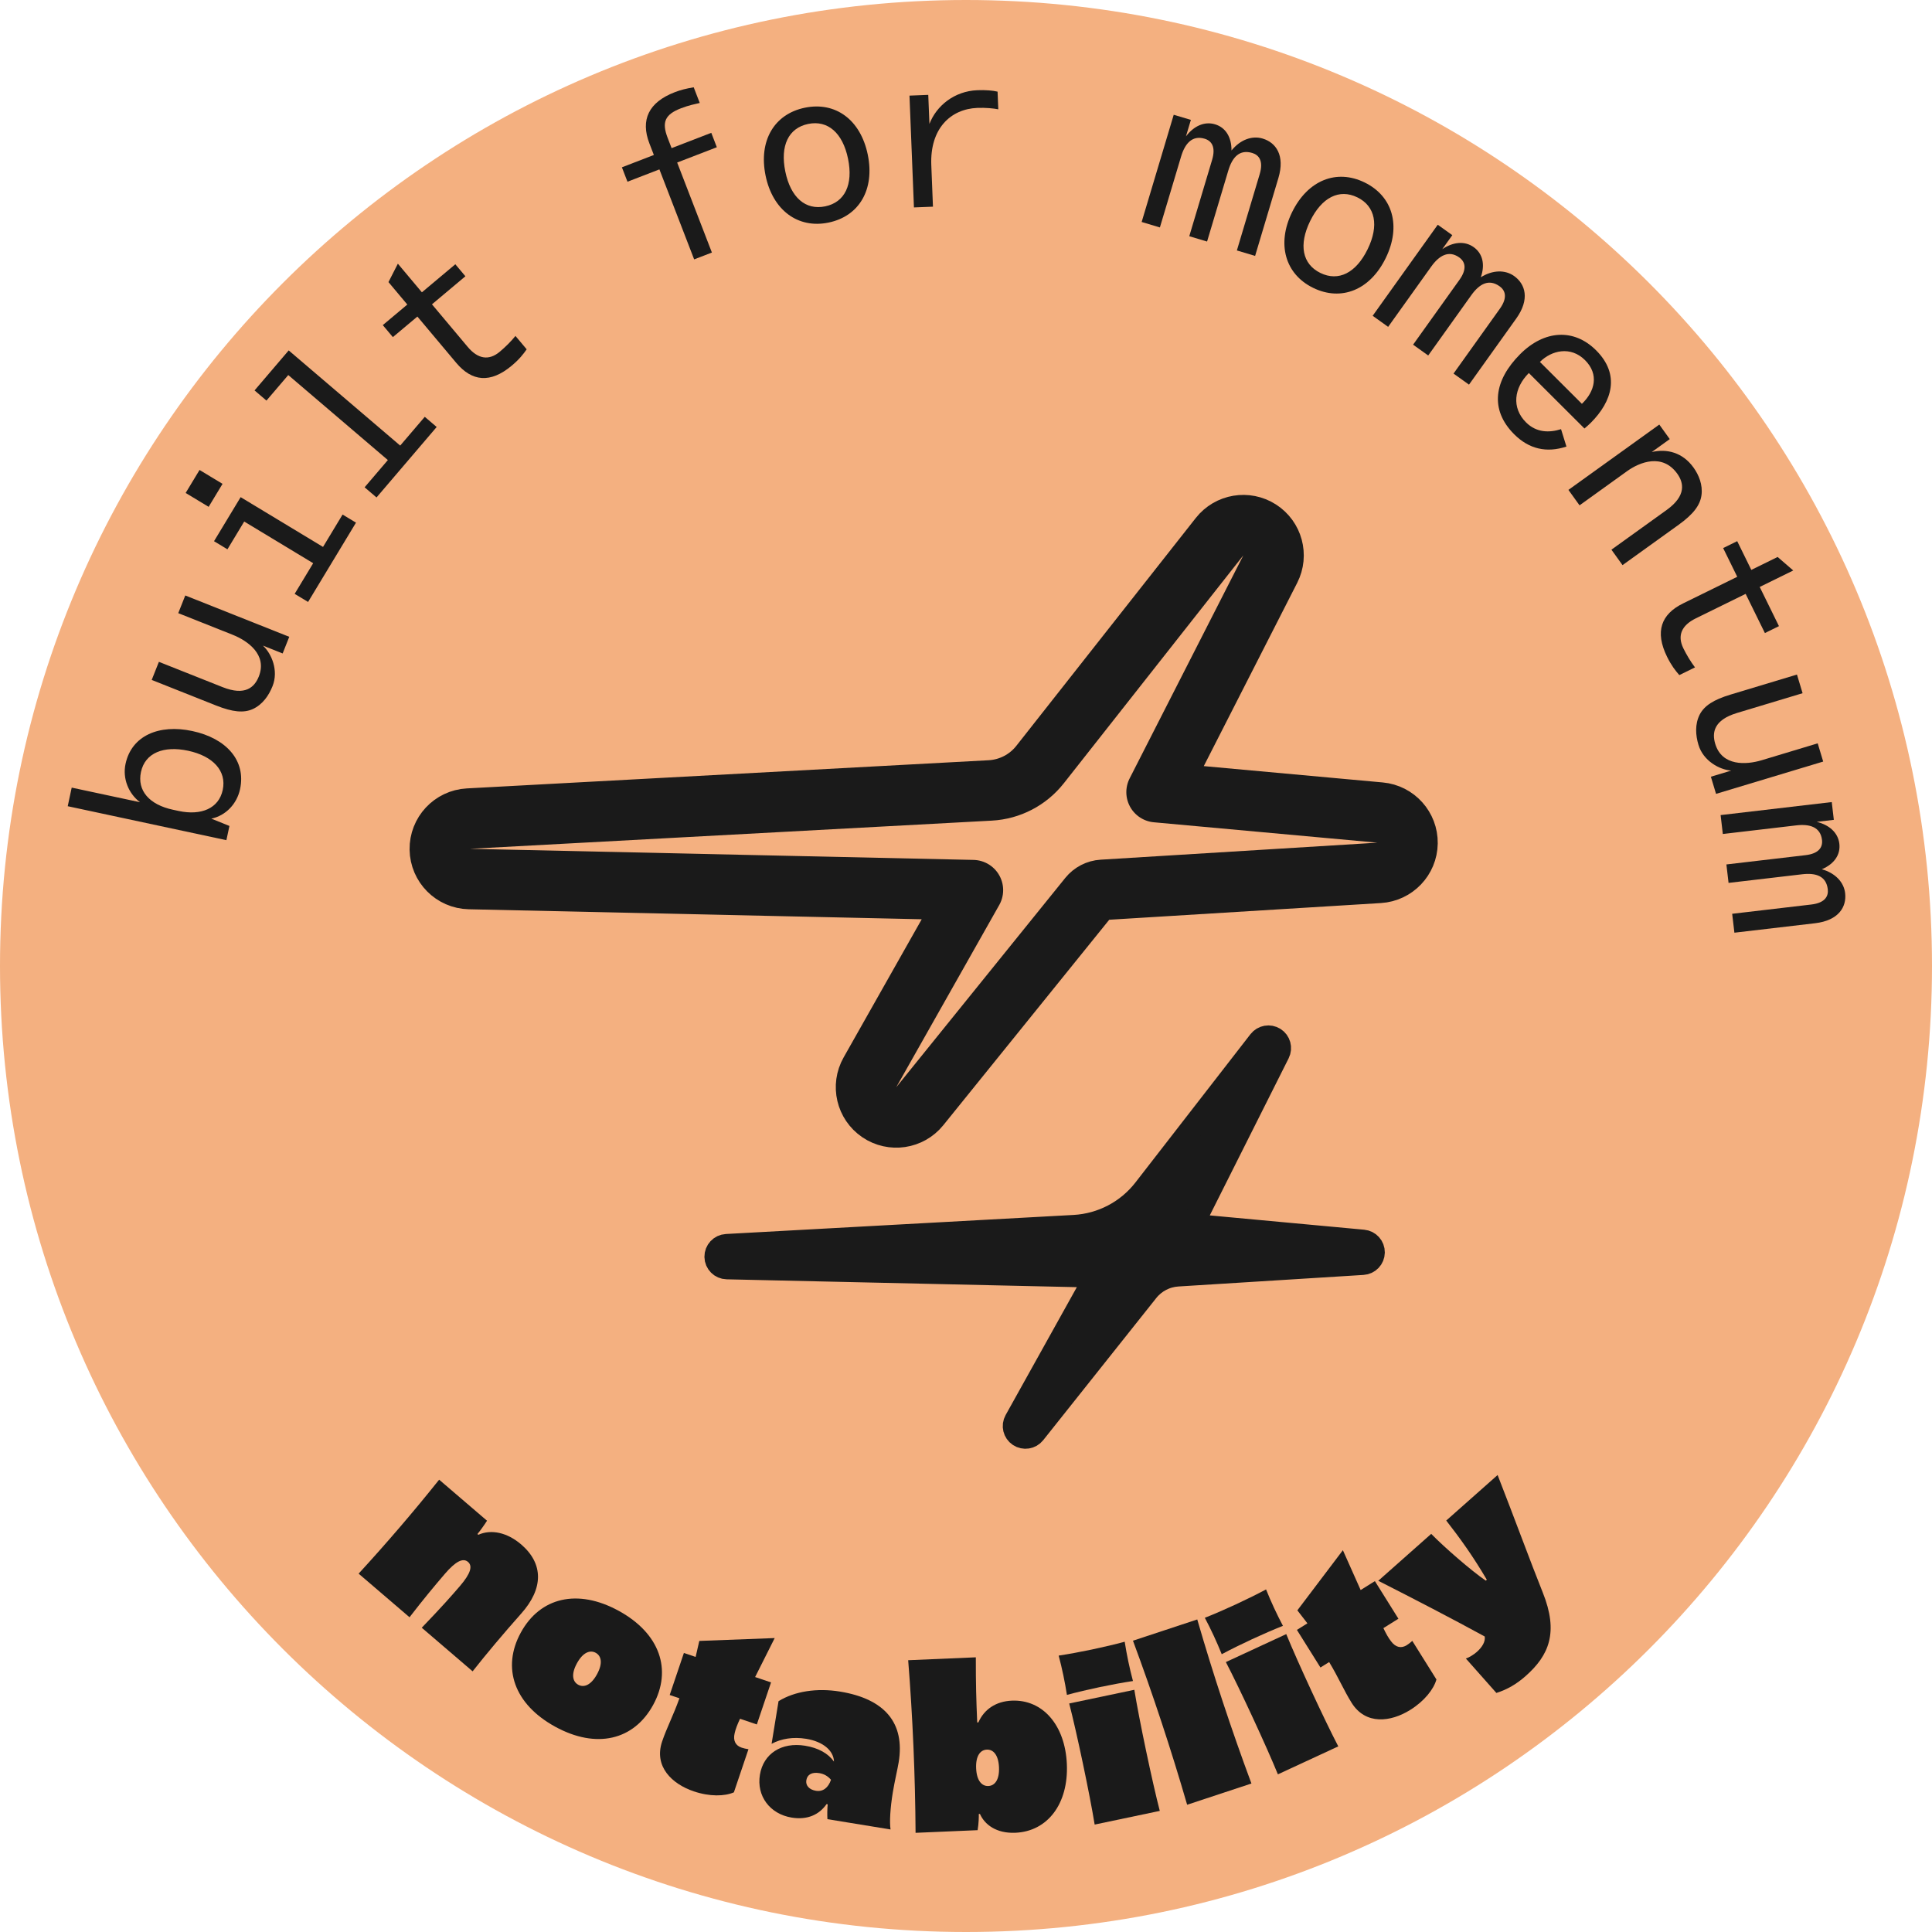 <svg width="126" height="126" viewBox="0 0 126 126" fill="none" xmlns="http://www.w3.org/2000/svg">
<path d="M0 63C0 28.206 28.206 0 63 0V0C97.794 0 126 28.206 126 63V63C126 97.794 97.794 126 63 126V126C28.206 126 0 97.794 0 63V63Z" fill="#F4B080"/>
<path d="M9.13 52.319C8.384 51.757 7.982 50.775 8.187 49.819C8.581 47.977 10.372 47.211 12.542 47.676C14.769 48.153 16.054 49.607 15.657 51.463C15.453 52.419 14.735 53.191 13.782 53.39L14.963 53.867L14.765 54.794L4.417 52.579L4.676 51.366L9.13 52.319ZM11.65 52.889C13.134 53.206 14.269 52.718 14.526 51.519C14.791 50.277 13.894 49.309 12.267 48.961C10.682 48.621 9.462 49.092 9.193 50.348C8.934 51.561 9.737 52.479 11.279 52.809L11.65 52.889Z" fill="#1A1A1A"/>
<path d="M17.777 44.743C17.529 45.367 17.127 45.945 16.49 46.242C15.897 46.509 15.184 46.445 14.086 46.009L9.894 44.343L10.363 43.163L14.514 44.812C15.992 45.4 16.598 44.824 16.879 44.119C17.445 42.694 16.155 41.789 15.165 41.395L11.625 39.988L12.083 38.835L18.865 41.531L18.434 42.616L17.145 42.104C17.721 42.631 18.176 43.739 17.777 44.743Z" fill="#1A1A1A"/>
<path d="M20.092 39.258L19.217 38.73L20.425 36.731L15.927 34.013L14.833 35.825L13.958 35.296L15.694 32.423L21.067 35.669L22.342 33.558L23.217 34.086L20.092 39.258ZM13.607 33.055L12.108 32.149L13.014 30.65L14.513 31.556L13.607 33.055Z" fill="#1A1A1A"/>
<path d="M24.556 32.443L23.779 31.78L25.295 30.004L18.8 24.46L17.378 26.125L16.601 25.462L18.828 22.853L26.1 29.06L27.702 27.184L28.479 27.847L24.556 32.443Z" fill="#1A1A1A"/>
<path d="M25.622 21.986L24.965 21.203L26.564 19.862L25.335 18.397L25.948 17.197L27.515 19.064L29.695 17.235L30.352 18.017L28.172 19.847L30.499 22.62C31.165 23.414 31.879 23.539 32.595 22.938C32.964 22.628 33.327 22.267 33.617 21.909L34.349 22.781C34.124 23.103 33.867 23.433 33.375 23.846C31.978 25.018 30.777 24.882 29.755 23.664L27.221 20.645L25.622 21.986Z" fill="#1A1A1A"/>
<path d="M46.388 8.662L46.75 9.602L44.163 10.6L46.428 16.47L45.271 16.916L43.005 11.047L40.922 11.851L40.559 10.912L42.643 10.107L42.354 9.359C41.754 7.806 42.316 6.666 44.004 6.014C44.399 5.862 44.742 5.777 45.242 5.693L45.636 6.715C45.321 6.789 44.927 6.863 44.409 7.063C43.374 7.463 43.143 7.959 43.543 8.993L43.8 9.661L46.388 8.662Z" fill="#1A1A1A"/>
<path d="M54.034 14.516C52.032 14.929 50.393 13.702 49.93 11.457C49.462 9.184 50.488 7.438 52.489 7.025C54.491 6.612 56.124 7.811 56.593 10.084C57.061 12.357 56.035 14.104 54.034 14.516ZM53.816 13.458C55.102 13.193 55.654 12.036 55.306 10.349C54.961 8.677 53.994 7.818 52.707 8.083C51.421 8.348 50.869 9.505 51.217 11.192C51.565 12.879 52.529 13.724 53.816 13.458Z" fill="#1A1A1A"/>
<path d="M60.615 8.083C61.065 6.911 62.224 5.944 63.741 5.883C64.266 5.862 64.75 5.901 65.059 5.977L65.106 7.129C64.811 7.068 64.268 7.016 63.743 7.037C61.993 7.107 60.642 8.388 60.737 10.766L60.845 13.479L59.605 13.528L59.314 6.236L60.539 6.187L60.615 8.083Z" fill="#1A1A1A"/>
<path d="M77.344 8.896C77.85 8.225 78.542 7.898 79.241 8.107C79.926 8.312 80.32 8.933 80.315 9.815C80.893 9.104 81.66 8.831 82.346 9.036C83.213 9.295 83.816 10.131 83.373 11.613L81.855 16.69L80.666 16.334L82.155 11.355C82.422 10.46 82.074 10.097 81.668 9.976C80.843 9.729 80.37 10.243 80.106 11.124L78.722 15.753L77.561 15.406L79.05 10.427C79.305 9.574 79.011 9.181 78.564 9.047C77.752 8.805 77.28 9.365 77.029 10.204L75.645 14.833L74.456 14.477L76.547 7.485L77.666 7.819L77.344 8.896Z" fill="#1A1A1A"/>
<path d="M85.639 18.773C83.803 17.875 83.256 15.902 84.263 13.843C85.281 11.758 87.161 11.003 88.997 11.9C90.833 12.797 91.393 14.744 90.374 16.829C89.355 18.915 87.476 19.67 85.639 18.773ZM86.114 17.802C87.294 18.379 88.438 17.8 89.194 16.253C89.944 14.718 89.703 13.447 88.523 12.871C87.343 12.294 86.199 12.872 85.443 14.42C84.687 15.967 84.933 17.225 86.114 17.802Z" fill="#1A1A1A"/>
<path d="M94.062 16.251C94.758 15.779 95.518 15.694 96.112 16.119C96.694 16.535 96.865 17.249 96.575 18.082C97.352 17.597 98.166 17.587 98.748 18.003C99.485 18.529 99.785 19.515 98.885 20.774L95.804 25.085L94.795 24.364L97.816 20.136C98.359 19.376 98.147 18.919 97.803 18.673C97.102 18.172 96.488 18.505 95.953 19.253L93.144 23.184L92.158 22.479L95.18 18.252C95.698 17.527 95.547 17.061 95.167 16.789C94.478 16.297 93.85 16.673 93.341 17.386L90.531 21.317L89.522 20.595L93.766 14.657L94.716 15.336L94.062 16.251Z" fill="#1A1A1A"/>
<path d="M98.752 28.323C97.13 26.704 97.448 24.794 99.138 23.099C100.716 21.519 102.646 21.403 104.093 22.846C105.673 24.424 105.149 26.169 103.747 27.574C103.623 27.698 103.479 27.822 103.334 27.946L99.707 24.327C98.738 25.299 98.564 26.589 99.525 27.548C100.207 28.228 101.054 28.227 101.807 27.989L102.159 29.124C100.869 29.549 99.723 29.292 98.752 28.323ZM103.167 26.336C104.013 25.53 104.301 24.415 103.371 23.487C102.43 22.549 101.182 22.85 100.429 23.604L103.167 26.336Z" fill="#1A1A1A"/>
<path d="M102.289 31.95L108.215 27.689L108.897 28.637L107.723 29.481C108.692 29.252 109.729 29.495 110.445 30.49C110.794 30.976 111.056 31.615 110.967 32.291C110.88 32.946 110.439 33.533 109.479 34.223L105.817 36.856L105.093 35.849L108.696 33.258C109.988 32.329 109.812 31.485 109.386 30.892C108.423 29.553 106.948 30.128 106.107 30.733L103.014 32.957L102.289 31.95Z" fill="#1A1A1A"/>
<path d="M112.379 35.744L113.296 35.293L114.216 37.167L115.933 36.324L116.951 37.205L114.764 38.28L116.019 40.835L115.102 41.286L113.846 38.731L110.597 40.327C109.667 40.784 109.375 41.448 109.787 42.287C110 42.719 110.264 43.158 110.543 43.526L109.521 44.028C109.262 43.732 109.003 43.404 108.719 42.828C107.915 41.19 108.334 40.057 109.762 39.355L113.299 37.617L112.379 35.744Z" fill="#1A1A1A"/>
<path d="M110.771 48.582C110.577 47.939 110.533 47.236 110.847 46.608C111.145 46.03 111.743 45.636 112.875 45.295L117.193 43.993L117.56 45.209L113.283 46.498C111.76 46.957 111.644 47.785 111.863 48.512C112.305 49.979 113.878 49.886 114.898 49.579L118.546 48.479L118.904 49.667L111.916 51.774L111.579 50.656L112.907 50.255C112.128 50.2 111.083 49.616 110.771 48.582Z" fill="#1A1A1A"/>
<path d="M118.482 53.599C119.299 53.798 119.873 54.303 119.958 55.028C120.041 55.739 119.627 56.346 118.815 56.691C119.697 56.94 120.252 57.536 120.335 58.247C120.44 59.146 119.912 60.031 118.375 60.211L113.113 60.828L112.968 59.595L118.129 58.99C119.057 58.882 119.253 58.418 119.203 57.997C119.103 57.142 118.444 56.911 117.531 57.018L112.732 57.58L112.591 56.377L117.752 55.772C118.636 55.668 118.88 55.243 118.826 54.779C118.728 53.938 118.027 53.726 117.157 53.828L112.358 54.391L112.214 53.158L119.462 52.309L119.598 53.468L118.482 53.599Z" fill="#1A1A1A"/>
<path d="M23.389 102.629C25.222 100.631 26.986 98.573 28.64 96.501L31.762 99.177C31.599 99.438 31.296 99.86 31.138 100.045L31.196 100.095C32.041 99.716 33.085 99.949 33.987 100.722C35.455 101.98 35.451 103.6 33.989 105.236C32.837 106.534 31.729 107.85 30.824 109L27.506 106.156C28.795 104.815 29.401 104.131 29.996 103.438C30.699 102.617 30.834 102.131 30.522 101.864C30.198 101.586 29.72 101.818 29.006 102.65C28.303 103.471 27.621 104.29 26.708 105.473L23.389 102.629Z" fill="#1A1A1A"/>
<path d="M36.212 112.613C33.528 111.144 32.709 108.77 33.966 106.473C35.223 104.175 37.664 103.584 40.349 105.053C43.034 106.522 43.852 108.896 42.595 111.194C41.338 113.491 38.897 114.082 36.212 112.613ZM37.711 109.875C38.085 110.08 38.548 109.899 38.935 109.191C39.323 108.483 39.225 107.996 38.851 107.791C38.477 107.587 38.014 107.767 37.626 108.475C37.239 109.183 37.337 109.67 37.711 109.875Z" fill="#1A1A1A"/>
<path d="M45.248 116.828C43.82 116.346 42.631 115.204 43.182 113.574C43.484 112.68 43.925 111.849 44.31 110.757L43.676 110.543L44.602 107.802L45.367 108.061L45.607 107.017L50.524 106.83L49.247 109.372L50.285 109.723L49.359 112.464L48.263 112.093C48.093 112.454 47.971 112.766 47.912 113.036C47.795 113.526 47.976 113.845 48.366 113.976C48.495 114.02 48.645 114.055 48.813 114.079L47.862 116.892C47.26 117.154 46.287 117.179 45.248 116.828Z" fill="#1A1A1A"/>
<path d="M51.634 118.539C50.206 118.306 49.333 117.13 49.559 115.747C49.785 114.365 50.974 113.602 52.506 113.852C53.363 113.992 54 114.343 54.39 114.885C54.367 114.171 53.677 113.58 52.58 113.401C51.738 113.264 50.963 113.384 50.321 113.727L50.774 110.947C51.821 110.3 53.277 110.075 54.78 110.32C57.71 110.798 59.027 112.371 58.61 114.925C58.537 115.376 58.347 116.163 58.226 116.899C58.06 117.921 58.005 118.822 58.079 119.313L53.962 118.641C53.946 118.36 53.952 117.945 53.981 117.672L53.906 117.66C53.423 118.352 52.656 118.705 51.634 118.539ZM52.587 116.102C52.53 116.448 52.779 116.72 53.215 116.791C53.666 116.865 54.017 116.598 54.196 116.072C53.975 115.82 53.734 115.688 53.434 115.639C52.953 115.56 52.648 115.727 52.587 116.102Z" fill="#1A1A1A"/>
<path d="M66.219 119.528C64.971 119.581 64.214 118.989 63.91 118.301L63.834 118.304C63.841 118.456 63.831 118.929 63.758 119.359L59.711 119.532C59.688 115.799 59.526 111.996 59.229 108.275L63.641 108.086C63.638 109.808 63.667 110.828 63.731 112.334L63.807 112.331C64.182 111.477 64.952 110.956 65.987 110.912C68.01 110.825 69.469 112.515 69.578 115.055C69.688 117.626 68.333 119.437 66.219 119.528ZM64.457 116.479C64.883 116.461 65.186 116.067 65.152 115.26C65.117 114.454 64.782 114.087 64.356 114.106C63.93 114.124 63.627 114.518 63.661 115.324C63.696 116.13 64.031 116.497 64.457 116.479Z" fill="#1A1A1A"/>
<path d="M71.391 118.994C71.083 117.083 70.218 112.971 69.731 111.097L73.978 110.204C74.286 112.115 75.151 116.228 75.638 118.102L71.391 118.994ZM69.582 110.537C69.448 109.678 69.267 108.814 69.044 107.974C70.356 107.776 72.069 107.416 73.35 107.069C73.484 107.928 73.665 108.792 73.889 109.632C72.577 109.83 70.863 110.19 69.582 110.537Z" fill="#1A1A1A"/>
<path d="M77.422 117.701C76.382 114.115 75.189 110.501 73.889 107.002L78.082 105.617C79.121 109.202 80.315 112.817 81.615 116.316L77.422 117.701Z" fill="#1A1A1A"/>
<path d="M83.341 115.718C82.611 113.925 80.844 110.112 79.948 108.396L83.886 106.572C84.616 108.364 86.383 112.177 87.279 113.894L83.341 115.718ZM79.678 107.884C79.354 107.077 78.983 106.276 78.576 105.508C79.811 105.02 81.399 104.284 82.569 103.658C82.892 104.464 83.264 105.266 83.67 106.034C82.436 106.522 80.847 107.258 79.678 107.884Z" fill="#1A1A1A"/>
<path d="M91.975 111.514C90.698 112.314 89.061 112.511 88.149 111.053C87.648 110.252 87.284 109.384 86.684 108.395L86.116 108.75L84.581 106.298L85.266 105.87L84.61 105.023L87.579 101.1L88.738 103.698L89.667 103.116L91.201 105.569L90.221 106.182C90.392 106.542 90.556 106.834 90.728 107.051C91.033 107.452 91.394 107.514 91.743 107.295C91.859 107.223 91.98 107.129 92.106 107.014L93.681 109.532C93.502 110.164 92.905 110.933 91.975 111.514Z" fill="#1A1A1A"/>
<path d="M99.501 109.305C98.919 109.82 98.293 110.192 97.59 110.409L95.6 108.164C95.809 108.101 96.123 107.904 96.317 107.732C96.658 107.429 96.885 107.065 96.83 106.728C94.773 105.601 92.179 104.258 89.887 103.095L93.34 100.035C94.214 100.929 95.966 102.448 96.899 103.086L96.967 103.026C96.037 101.449 95.211 100.309 94.32 99.166L97.67 96.197C98.763 98.992 99.838 101.926 100.616 103.861C101.657 106.458 101.028 107.952 99.501 109.305Z" fill="#1A1A1A"/>
<path d="M79.537 35C80.165 34.203 81.295 34.013 82.149 34.56C83.004 35.106 83.303 36.212 82.843 37.116L75.428 51.663L90.001 52.993C91.027 53.087 91.809 53.956 91.794 54.987C91.778 56.018 90.971 56.862 89.942 56.926L71.897 58.035C71.551 58.056 71.229 58.223 71.01 58.493L59.986 72.144C59.341 72.942 58.192 73.112 57.343 72.535C56.495 71.958 56.23 70.827 56.735 69.934L63.451 58.053L30.612 57.328C29.552 57.304 28.701 56.447 28.684 55.388C28.668 54.328 29.491 53.444 30.55 53.387L64.579 51.55C65.856 51.481 67.041 50.866 67.832 49.861L79.537 35Z" stroke="#1A1A1A" stroke-width="3.944" stroke-linejoin="round"/>
<path d="M82.136 67.9C82.37 67.6 82.793 67.525 83.115 67.728C83.437 67.93 83.552 68.345 83.382 68.686L78.182 79.045C77.976 79.457 78.248 79.948 78.707 79.99L88.904 80.935C89.289 80.97 89.581 81.296 89.575 81.683C89.569 82.069 89.267 82.385 88.882 82.409L76.807 83.163C76.032 83.212 75.313 83.586 74.83 84.194L67.456 93.466C67.216 93.767 66.785 93.834 66.466 93.62C66.146 93.406 66.043 92.983 66.23 92.647L70.943 84.182C71.183 83.751 70.879 83.22 70.386 83.209L47.403 82.694C47.006 82.685 46.687 82.364 46.68 81.967C46.674 81.57 46.983 81.239 47.38 81.217L70.053 79.974C71.856 79.875 73.528 78.998 74.635 77.571L82.136 67.9Z" fill="#1A1A1A" stroke="#1A1A1A" stroke-width="1.479" stroke-linejoin="round"/>
</svg>
